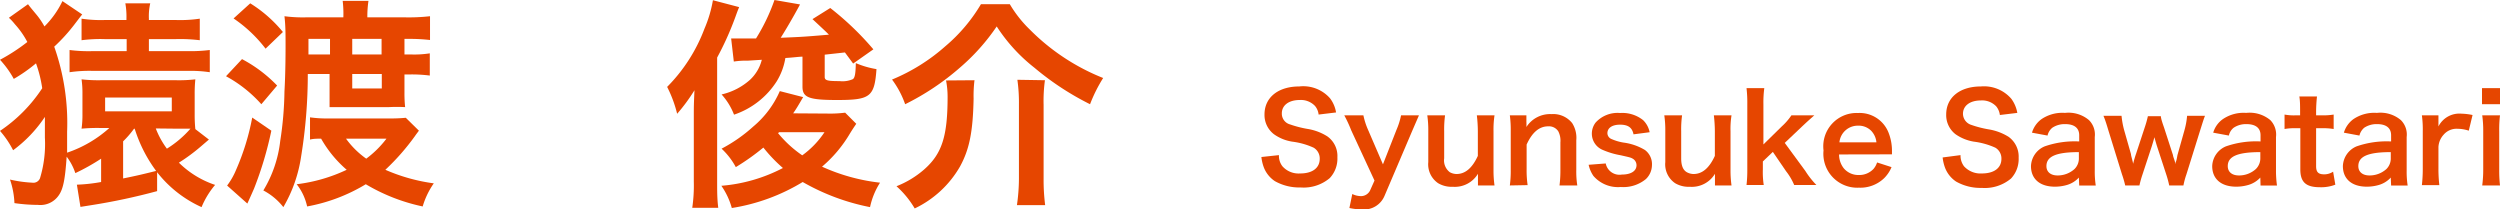 <svg xmlns="http://www.w3.org/2000/svg" width="224.99" height="18.85" viewBox="0 0 224.99 18.85"><path d="M12.38,12.18a8.52,8.52,0,0,1-1,1.16v3.34c1.18-.24,1.62-.34,3.06-.7l0,1.84a55.23,55.23,0,0,1-5.9,1.26l-1,.16-.32-2A15,15,0,0,0,9.4,17V14.9a19,19,0,0,1-2.32,1.3,5.07,5.07,0,0,0-.78-1.48c-.14,2-.3,2.88-.7,3.46a2,2,0,0,1-1.88.88A15.43,15.43,0,0,1,1.6,18.9a7.51,7.51,0,0,0-.4-2.12,11.43,11.43,0,0,0,2,.28.64.64,0,0,0,.7-.4A10.58,10.58,0,0,0,4.34,13c0-.54,0-1.14,0-1.86a11.91,11.91,0,0,1-2.86,3A8.46,8.46,0,0,0,.3,12.4,13.58,13.58,0,0,0,4.1,8.56a11.48,11.48,0,0,0-.56-2.24,13.8,13.8,0,0,1-2,1.4A8.42,8.42,0,0,0,.3,6,16.76,16.76,0,0,0,2.76,4.4,7.66,7.66,0,0,0,1.64,2.8a4.65,4.65,0,0,0-.54-.58L2.82,1c.2.26.2.26.68.84A6.77,6.77,0,0,1,4.3,3,8.18,8.18,0,0,0,5.92.72L7.7,1.92c-.12.14-.12.14-.7.9a15.59,15.59,0,0,1-1.82,2,20.66,20.66,0,0,1,1.16,7.66c0,.66,0,1.06,0,1.88a10.9,10.9,0,0,0,3.8-2.22H9.38a14.84,14.84,0,0,0-1.74.06,8.83,8.83,0,0,0,.08-1.32V9.08a9,9,0,0,0-.08-1.32,13.51,13.51,0,0,0,1.74.08h6.78a12.78,12.78,0,0,0,1.72-.08,12.64,12.64,0,0,0-.06,1.34v1.82a12.5,12.5,0,0,0,.06,1.32h0l1.22.94-.7.6a16.43,16.43,0,0,1-2,1.48,8.42,8.42,0,0,0,3.26,2,7.53,7.53,0,0,0-1.22,2,10.59,10.59,0,0,1-4-3.14,12.75,12.75,0,0,1-2-3.86Zm-.7-9.88a6.83,6.83,0,0,0-.1-1.38h2.24A5.34,5.34,0,0,0,13.7,2.3v.12h2.4a12,12,0,0,0,2.18-.12V4.24a14.7,14.7,0,0,0-2.16-.1H13.7V5.22h3.4a13.81,13.81,0,0,0,2.08-.1v2a11.6,11.6,0,0,0-2-.12H8.7a12.31,12.31,0,0,0-2.14.12v-2a13.42,13.42,0,0,0,2.14.1h3V4.14H9.74a13.15,13.15,0,0,0-2.1.1V2.3a11.53,11.53,0,0,0,2.12.12h1.92ZM9.76,10.64h6V9.4h-6Zm4.56,1.54a7.54,7.54,0,0,0,1,1.82,9.4,9.4,0,0,0,2.12-1.8c-.28,0-.76,0-1.28,0Z" transform="translate(-0.3 -0.62)" fill="#e64600"/><path d="M22.08,5.94a12.38,12.38,0,0,1,3.16,2.38L23.82,10a11.78,11.78,0,0,0-3.18-2.52Zm2.64,6.44a31.93,31.93,0,0,1-1.56,5.22c-.08.18-.28.64-.6,1.34l-1.82-1.62a6.35,6.35,0,0,0,.8-1.4A21.58,21.58,0,0,0,23,11.2ZM22.82.92A11.91,11.91,0,0,1,25.76,3.5L24.2,5a12.28,12.28,0,0,0-2.88-2.72ZM36.68,2.18A17,17,0,0,0,39,2.08V4.22a16.26,16.26,0,0,0-2-.1h-.3v1.4h.54a8.93,8.93,0,0,0,1.74-.1v2a12.74,12.74,0,0,0-1.78-.1h-.5V9a11.31,11.31,0,0,0,.06,1.26,14.41,14.41,0,0,0-1.46,0H31.36c-.56,0-1.12,0-1.4,0,0-.3,0-.84,0-1.28V7.28H28a45.89,45.89,0,0,1-.6,7.42,12.67,12.67,0,0,1-1.6,4.56A5.55,5.55,0,0,0,24,17.76a10.94,10.94,0,0,0,1.52-4.46,31.18,31.18,0,0,0,.38-4.44C26,7.14,26,5.1,26,4.72c0-1,0-1.78-.1-2.64a12.59,12.59,0,0,0,2,.1h3.3A9.72,9.72,0,0,0,31.14.7h2.32a9.52,9.52,0,0,0-.1,1.48ZM38,12.38c-.16.22-.2.26-.38.52a20.63,20.63,0,0,1-2.64,3,16.15,16.15,0,0,0,4.36,1.22,7.12,7.12,0,0,0-1,2.08,16.79,16.79,0,0,1-5.12-2,15.57,15.57,0,0,1-5.28,2,4.92,4.92,0,0,0-.94-2,14.59,14.59,0,0,0,4.5-1.3A10.64,10.64,0,0,1,29.2,13.1c-.36,0-.68,0-1,.08v-2a10.58,10.58,0,0,0,1.66.1h5.42a14.23,14.23,0,0,0,1.54-.06ZM30,5.52V4.12H28.06v1.4Zm1.44,7.58a7.78,7.78,0,0,0,1.82,1.8,9.05,9.05,0,0,0,1.82-1.8Zm3.2-7.58V4.12H32v1.4ZM32,8.58h2.66V7.28H32Z" transform="translate(-0.3 -0.62)" fill="#e64600"/><path d="M62.74,11c0-.68,0-1,.06-2.26a15.76,15.76,0,0,1-1.56,2.12,11.08,11.08,0,0,0-.9-2.42A14.79,14.79,0,0,0,63.7,3.2,11.2,11.2,0,0,0,64.46.64l2.36.62c-.14.34-.14.34-.38,1a27.19,27.19,0,0,1-1.6,3.54V17c0,.86,0,1.52.1,2.32H62.6a13.74,13.74,0,0,0,.14-2.34Zm12-.16a10.82,10.82,0,0,0,1.62-.08l1,1c-.24.36-.3.44-.56.86a11.73,11.73,0,0,1-2.52,3,17.26,17.26,0,0,0,5.22,1.44,6.61,6.61,0,0,0-.9,2.2A19.79,19.79,0,0,1,72.54,17a17.49,17.49,0,0,1-6.38,2.34,6.56,6.56,0,0,0-.94-2,14.47,14.47,0,0,0,5.54-1.6A13.48,13.48,0,0,1,69,13.9a20.76,20.76,0,0,1-2.48,1.76A6.47,6.47,0,0,0,65.24,14,13.74,13.74,0,0,0,68.1,12a8.65,8.65,0,0,0,2.38-3.18l2.1.54c-.42.72-.58,1-.9,1.46ZM72.52,5.72c-.32,0-.84.08-1.54.12a5.77,5.77,0,0,1-.78,2.1,7.33,7.33,0,0,1-3.84,3,5.83,5.83,0,0,0-1.12-1.82A5.78,5.78,0,0,0,67.8,7.8,3.68,3.68,0,0,0,68.86,6l-1.26.08a7.14,7.14,0,0,0-1.26.08L66.1,4.08c.52,0,.78,0,1.08,0l1.16,0A17.29,17.29,0,0,0,70,.62l2.3.4c-.7,1.3-1.36,2.4-1.74,3,1.86-.08,2-.08,4.34-.28-.3-.3-.3-.3-1.48-1.4l1.6-1A26.33,26.33,0,0,1,78.9,5.06L77.08,6.34l-.74-1-1.82.2v2c0,.32.24.38,1.34.38a2.31,2.31,0,0,0,1.2-.18c.18-.14.24-.5.26-1.44a8,8,0,0,0,1.86.54c-.18,2.5-.56,2.78-3.54,2.78-2.54,0-3.12-.22-3.12-1.2Zm-2.2,6.88a10.4,10.4,0,0,0,2.18,2,8.07,8.07,0,0,0,2-2.08H70.42Z" transform="translate(-0.3 -0.62)" fill="#e64600"/><path d="M91.18,1A10.88,10.88,0,0,0,93,3.3a19.36,19.36,0,0,0,6.58,4.34A13.31,13.31,0,0,0,98.4,10a25.21,25.21,0,0,1-5-3.28A15.18,15.18,0,0,1,90,3a18.62,18.62,0,0,1-3.28,3.68A22.91,22.91,0,0,1,81.76,10a8.24,8.24,0,0,0-1.18-2.22,17,17,0,0,0,4.8-3A14.83,14.83,0,0,0,88.58,1ZM88,7.84a11.62,11.62,0,0,0-.08,1.66c-.06,3-.38,4.56-1.22,6.1a9.32,9.32,0,0,1-4.08,3.78,8.37,8.37,0,0,0-1.64-2,8.47,8.47,0,0,0,2.48-1.5c1.62-1.42,2.12-3,2.12-6.56a7.65,7.65,0,0,0-.14-1.46Zm6.34,0a13.64,13.64,0,0,0-.12,2.22V16.7a17.93,17.93,0,0,0,.14,2.38H91.82A17.22,17.22,0,0,0,92,16.72V10a14.53,14.53,0,0,0-.14-2.2Z" transform="translate(-0.3 -0.62)" fill="#e64600"/><path d="M115.4,14.58a1.53,1.53,0,0,0,.31,1,1.94,1.94,0,0,0,1.6.65c1.1,0,1.76-.49,1.76-1.32a1.12,1.12,0,0,0-.55-1,6.58,6.58,0,0,0-1.91-.54,3.84,3.84,0,0,1-1.66-.67,2.18,2.18,0,0,1-.85-1.78c0-1.53,1.23-2.52,3.13-2.52A3.21,3.21,0,0,1,120,9.47a2.86,2.86,0,0,1,.54,1.27l-1.57.19a1.44,1.44,0,0,0-.33-.78,1.75,1.75,0,0,0-1.37-.53c-1,0-1.61.49-1.61,1.2a1,1,0,0,0,.75,1,9.5,9.5,0,0,0,1.55.4,4.74,4.74,0,0,1,1.79.67,2.16,2.16,0,0,1,.91,1.89,2.56,2.56,0,0,1-.69,1.87,3.64,3.64,0,0,1-2.63.84,4.45,4.45,0,0,1-2.31-.57,2.62,2.62,0,0,1-1-1.26,3.84,3.84,0,0,1-.21-.91Z" transform="translate(-0.3 -0.62)" fill="#e64600"/><path d="M121.91,12.36a12.16,12.16,0,0,0-.63-1.36H123a6.39,6.39,0,0,0,.41,1.28l1.35,3.13,1.22-3.11a6.5,6.5,0,0,0,.41-1.3H128l-.59,1.36-2.51,5.89a2,2,0,0,1-2,1.22,5.65,5.65,0,0,1-1.16-.13l.26-1.26a1.81,1.81,0,0,0,.77.19.91.91,0,0,0,.85-.55l.38-.85Z" transform="translate(-0.3 -0.62)" fill="#e64600"/><path d="M134.8,11a8.6,8.6,0,0,0-.09,1.43v3.45a9.73,9.73,0,0,0,.09,1.43h-1.49v-.58c0-.17,0-.2,0-.47a2.43,2.43,0,0,1-2.26,1.17,2.39,2.39,0,0,1-1.32-.32,2.05,2.05,0,0,1-.89-1.9V12.43a9.27,9.27,0,0,0-.09-1.43h1.6a9.27,9.27,0,0,0-.08,1.43v2.44a1.33,1.33,0,0,0,.51,1.25,1.3,1.3,0,0,0,.6.16c.79,0,1.42-.54,1.92-1.63V12.43a12.6,12.6,0,0,0-.09-1.43Z" transform="translate(-0.3 -0.62)" fill="#e64600"/><path d="M136.18,17.31a10,10,0,0,0,.08-1.43V12.43a9.88,9.88,0,0,0-.08-1.43h1.49v.58a4.57,4.57,0,0,1,0,.47,2.53,2.53,0,0,1,2.25-1.16,2.18,2.18,0,0,1,1.87.81,2.46,2.46,0,0,1,.37,1.54v2.64a8.16,8.16,0,0,0,.09,1.43h-1.6a10.71,10.71,0,0,0,.08-1.43V13.44a1.84,1.84,0,0,0-.19-1,1,1,0,0,0-.92-.45c-.79,0-1.44.55-1.93,1.64v2.22a9.22,9.22,0,0,0,.09,1.43Z" transform="translate(-0.3 -0.62)" fill="#e64600"/><path d="M144.81,15.33a1.26,1.26,0,0,0,1.45,1c.82,0,1.32-.32,1.32-.84a.68.68,0,0,0-.28-.55c-.21-.14-.28-.15-1.16-.35a7,7,0,0,1-1.58-.47,1.58,1.58,0,0,1-1-1.47,1.63,1.63,0,0,1,.34-1,2.66,2.66,0,0,1,2.2-.86,3,3,0,0,1,2.07.64,2.06,2.06,0,0,1,.59,1.09l-1.45.19c-.12-.61-.49-.87-1.21-.87s-1.14.3-1.14.77a.58.58,0,0,0,.34.51,4.46,4.46,0,0,0,1.1.33,5,5,0,0,1,1.94.67,1.59,1.59,0,0,1,.63,1.37,1.77,1.77,0,0,1-.54,1.24,3.19,3.19,0,0,1-2.27.72,2.92,2.92,0,0,1-2.46-1,2.83,2.83,0,0,1-.43-1Z" transform="translate(-0.3 -0.62)" fill="#e64600"/><path d="M156.13,11a7.64,7.64,0,0,0-.09,1.43v3.45a9.73,9.73,0,0,0,.09,1.43h-1.49v-.58c0-.17,0-.2,0-.47a2.43,2.43,0,0,1-2.26,1.17,2.39,2.39,0,0,1-1.32-.32,2.05,2.05,0,0,1-.89-1.9V12.43a9.27,9.27,0,0,0-.09-1.43h1.6a9.27,9.27,0,0,0-.08,1.43v2.44c0,.64.16,1.05.51,1.25a1.3,1.3,0,0,0,.6.16c.79,0,1.42-.54,1.92-1.63V12.43a12.6,12.6,0,0,0-.09-1.43Z" transform="translate(-0.3 -0.62)" fill="#e64600"/><path d="M159.08,8.55A9.65,9.65,0,0,0,159,10v3.62L160.65,12a5.43,5.43,0,0,0,.87-1h2.06c-.63.56-.63.56-1.1,1l-1.56,1.48L162.77,16a7.58,7.58,0,0,0,1,1.27h-2a5.38,5.38,0,0,0-.73-1.24l-1.19-1.74-.9.86v.71a7.54,7.54,0,0,0,.08,1.41h-1.55a11.76,11.76,0,0,0,.07-1.43V10a11.26,11.26,0,0,0-.07-1.45Z" transform="translate(-0.3 -0.62)" fill="#e64600"/><path d="M165.81,14.52a2,2,0,0,0,.41,1.23,1.71,1.71,0,0,0,1.37.62,1.75,1.75,0,0,0,1.32-.55,1.71,1.71,0,0,0,.32-.58l1.3.42a3,3,0,0,1-.67,1,3.09,3.09,0,0,1-2.27.85,3.05,3.05,0,0,1-3.18-3.35,3,3,0,0,1,3.11-3.37,2.79,2.79,0,0,1,2.73,1.74,4.43,4.43,0,0,1,.32,1.67s0,0,0,.31Zm3.36-1.09a1.73,1.73,0,0,0-.49-1.06,1.6,1.6,0,0,0-1.19-.44,1.66,1.66,0,0,0-1.65,1.5Z" transform="translate(-0.3 -0.62)" fill="#e64600"/><path d="M176.74,14.58a1.59,1.59,0,0,0,.31,1,2,2,0,0,0,1.61.65c1.1,0,1.76-.49,1.76-1.32a1.12,1.12,0,0,0-.55-1,6.73,6.73,0,0,0-1.92-.54,4,4,0,0,1-1.66-.67,2.17,2.17,0,0,1-.84-1.78c0-1.53,1.23-2.52,3.12-2.52a3.24,3.24,0,0,1,2.74,1.11,3,3,0,0,1,.54,1.27l-1.57.19a1.52,1.52,0,0,0-.33-.78,1.75,1.75,0,0,0-1.38-.53c-1,0-1.61.49-1.61,1.2a1.06,1.06,0,0,0,.75,1,9.5,9.5,0,0,0,1.55.4,4.87,4.87,0,0,1,1.8.67,2.19,2.19,0,0,1,.91,1.89,2.56,2.56,0,0,1-.69,1.87,3.68,3.68,0,0,1-2.63.84,4.45,4.45,0,0,1-2.31-.57,2.62,2.62,0,0,1-1-1.26,3.84,3.84,0,0,1-.21-.91Z" transform="translate(-0.3 -0.62)" fill="#e64600"/><path d="M187.39,16.6a2.34,2.34,0,0,1-1.16.69,3.83,3.83,0,0,1-1,.13c-1.34,0-2.15-.69-2.15-1.85a2,2,0,0,1,1.24-1.78,8.21,8.21,0,0,1,3.1-.44v-.56c0-.64-.43-1-1.26-1a2,2,0,0,0-1.15.32,1.26,1.26,0,0,0-.44.71l-1.4-.26a2.32,2.32,0,0,1,.86-1.22,3.35,3.35,0,0,1,2.11-.56,2.85,2.85,0,0,1,2.16.65,1.83,1.83,0,0,1,.52,1.52v3a8.29,8.29,0,0,0,.09,1.37h-1.49Zm0-2.29c-2.1,0-2.92.41-2.92,1.26,0,.52.38.84,1,.84a2.26,2.26,0,0,0,1.53-.58,1.34,1.34,0,0,0,.39-1Z" transform="translate(-0.3 -0.62)" fill="#e64600"/><path d="M195.52,17.31a8.53,8.53,0,0,0-.27-1l-.85-2.6s-.09-.29-.21-.74c-.05.2-.19.65-.22.76l-.85,2.58a9.36,9.36,0,0,0-.28,1h-1.28a9.07,9.07,0,0,0-.29-1l-1.21-3.91c-.15-.5-.3-1-.46-1.36h1.63a7.5,7.5,0,0,0,.24,1.31l.61,2.14c0,.14.11.45.2.88,0-.11.2-.76.25-.89l.79-2.4a9.24,9.24,0,0,0,.28-1h1.17c0,.21.18.72.28,1l.81,2.5c0,.1.09.31.16.54s0,.15.06.25c0-.09,0-.09.06-.24s.11-.51.13-.58l.62-2.2a6.94,6.94,0,0,0,.24-1.31h1.61c-.14.36-.16.45-.45,1.36l-1.22,3.91a7,7,0,0,0-.27,1Z" transform="translate(-0.3 -0.62)" fill="#e64600"/><path d="M203.72,16.6a2.37,2.37,0,0,1-1.17.69,3.8,3.8,0,0,1-1,.13c-1.35,0-2.16-.69-2.16-1.85a2,2,0,0,1,1.24-1.78,8.24,8.24,0,0,1,3.11-.44v-.56c0-.64-.43-1-1.27-1a2,2,0,0,0-1.14.32,1.21,1.21,0,0,0-.44.71l-1.41-.26a2.27,2.27,0,0,1,.87-1.22,3.32,3.32,0,0,1,2.1-.56,2.9,2.9,0,0,1,2.17.65,1.86,1.86,0,0,1,.51,1.52v3a9.54,9.54,0,0,0,.09,1.37h-1.48Zm0-2.29c-2.11,0-2.93.41-2.93,1.26,0,.52.38.84,1,.84a2.25,2.25,0,0,0,1.53-.58,1.35,1.35,0,0,0,.4-1Z" transform="translate(-0.3 -0.62)" fill="#e64600"/><path d="M208.82,9.3a13.3,13.3,0,0,0-.08,1.36V11h.46a6,6,0,0,0,1.12-.07v1.3a5.69,5.69,0,0,0-1.08-.07h-.5v3.41c0,.54.2.74.73.74a1.43,1.43,0,0,0,.8-.24l.2,1.17a3.54,3.54,0,0,1-1.38.23c-1.26,0-1.77-.45-1.77-1.61v-3.7h-.42a5,5,0,0,0-1,.07v-1.3a4.57,4.57,0,0,0,1,.07h.4v-.34c0-.48,0-1-.07-1.36Z" transform="translate(-0.3 -0.62)" fill="#e64600"/><path d="M215.46,16.6a2.34,2.34,0,0,1-1.16.69,3.83,3.83,0,0,1-1,.13c-1.34,0-2.15-.69-2.15-1.85a2,2,0,0,1,1.24-1.78,8.21,8.21,0,0,1,3.1-.44v-.56c0-.64-.43-1-1.26-1a2,2,0,0,0-1.15.32,1.31,1.31,0,0,0-.44.71l-1.4-.26a2.32,2.32,0,0,1,.86-1.22,3.35,3.35,0,0,1,2.11-.56,2.85,2.85,0,0,1,2.16.65,1.83,1.83,0,0,1,.52,1.52v3a8.29,8.29,0,0,0,.09,1.37h-1.49Zm0-2.29c-2.1,0-2.92.41-2.92,1.26,0,.52.38.84,1,.84a2.26,2.26,0,0,0,1.53-.58,1.34,1.34,0,0,0,.39-1Z" transform="translate(-0.3 -0.62)" fill="#e64600"/><path d="M222.48,12.38a3.28,3.28,0,0,0-1-.17,1.53,1.53,0,0,0-1.27.54,1.77,1.77,0,0,0-.46,1.1v2a12.56,12.56,0,0,0,.08,1.43h-1.57a13.26,13.26,0,0,0,.08-1.43V12.43a9.36,9.36,0,0,0-.08-1.43h1.49v1a2.11,2.11,0,0,1,2.07-1.15,5.55,5.55,0,0,1,1,.12Z" transform="translate(-0.3 -0.62)" fill="#e64600"/><path d="M225.29,8.55V10h-1.62V8.55Zm0,2.45a10.79,10.79,0,0,0-.07,1.44v3.43a12,12,0,0,0,.07,1.44h-1.6a10.75,10.75,0,0,0,.09-1.43V12.43a9.73,9.73,0,0,0-.09-1.43Z" transform="translate(-0.3 -0.62)" fill="#e64600"/></svg>